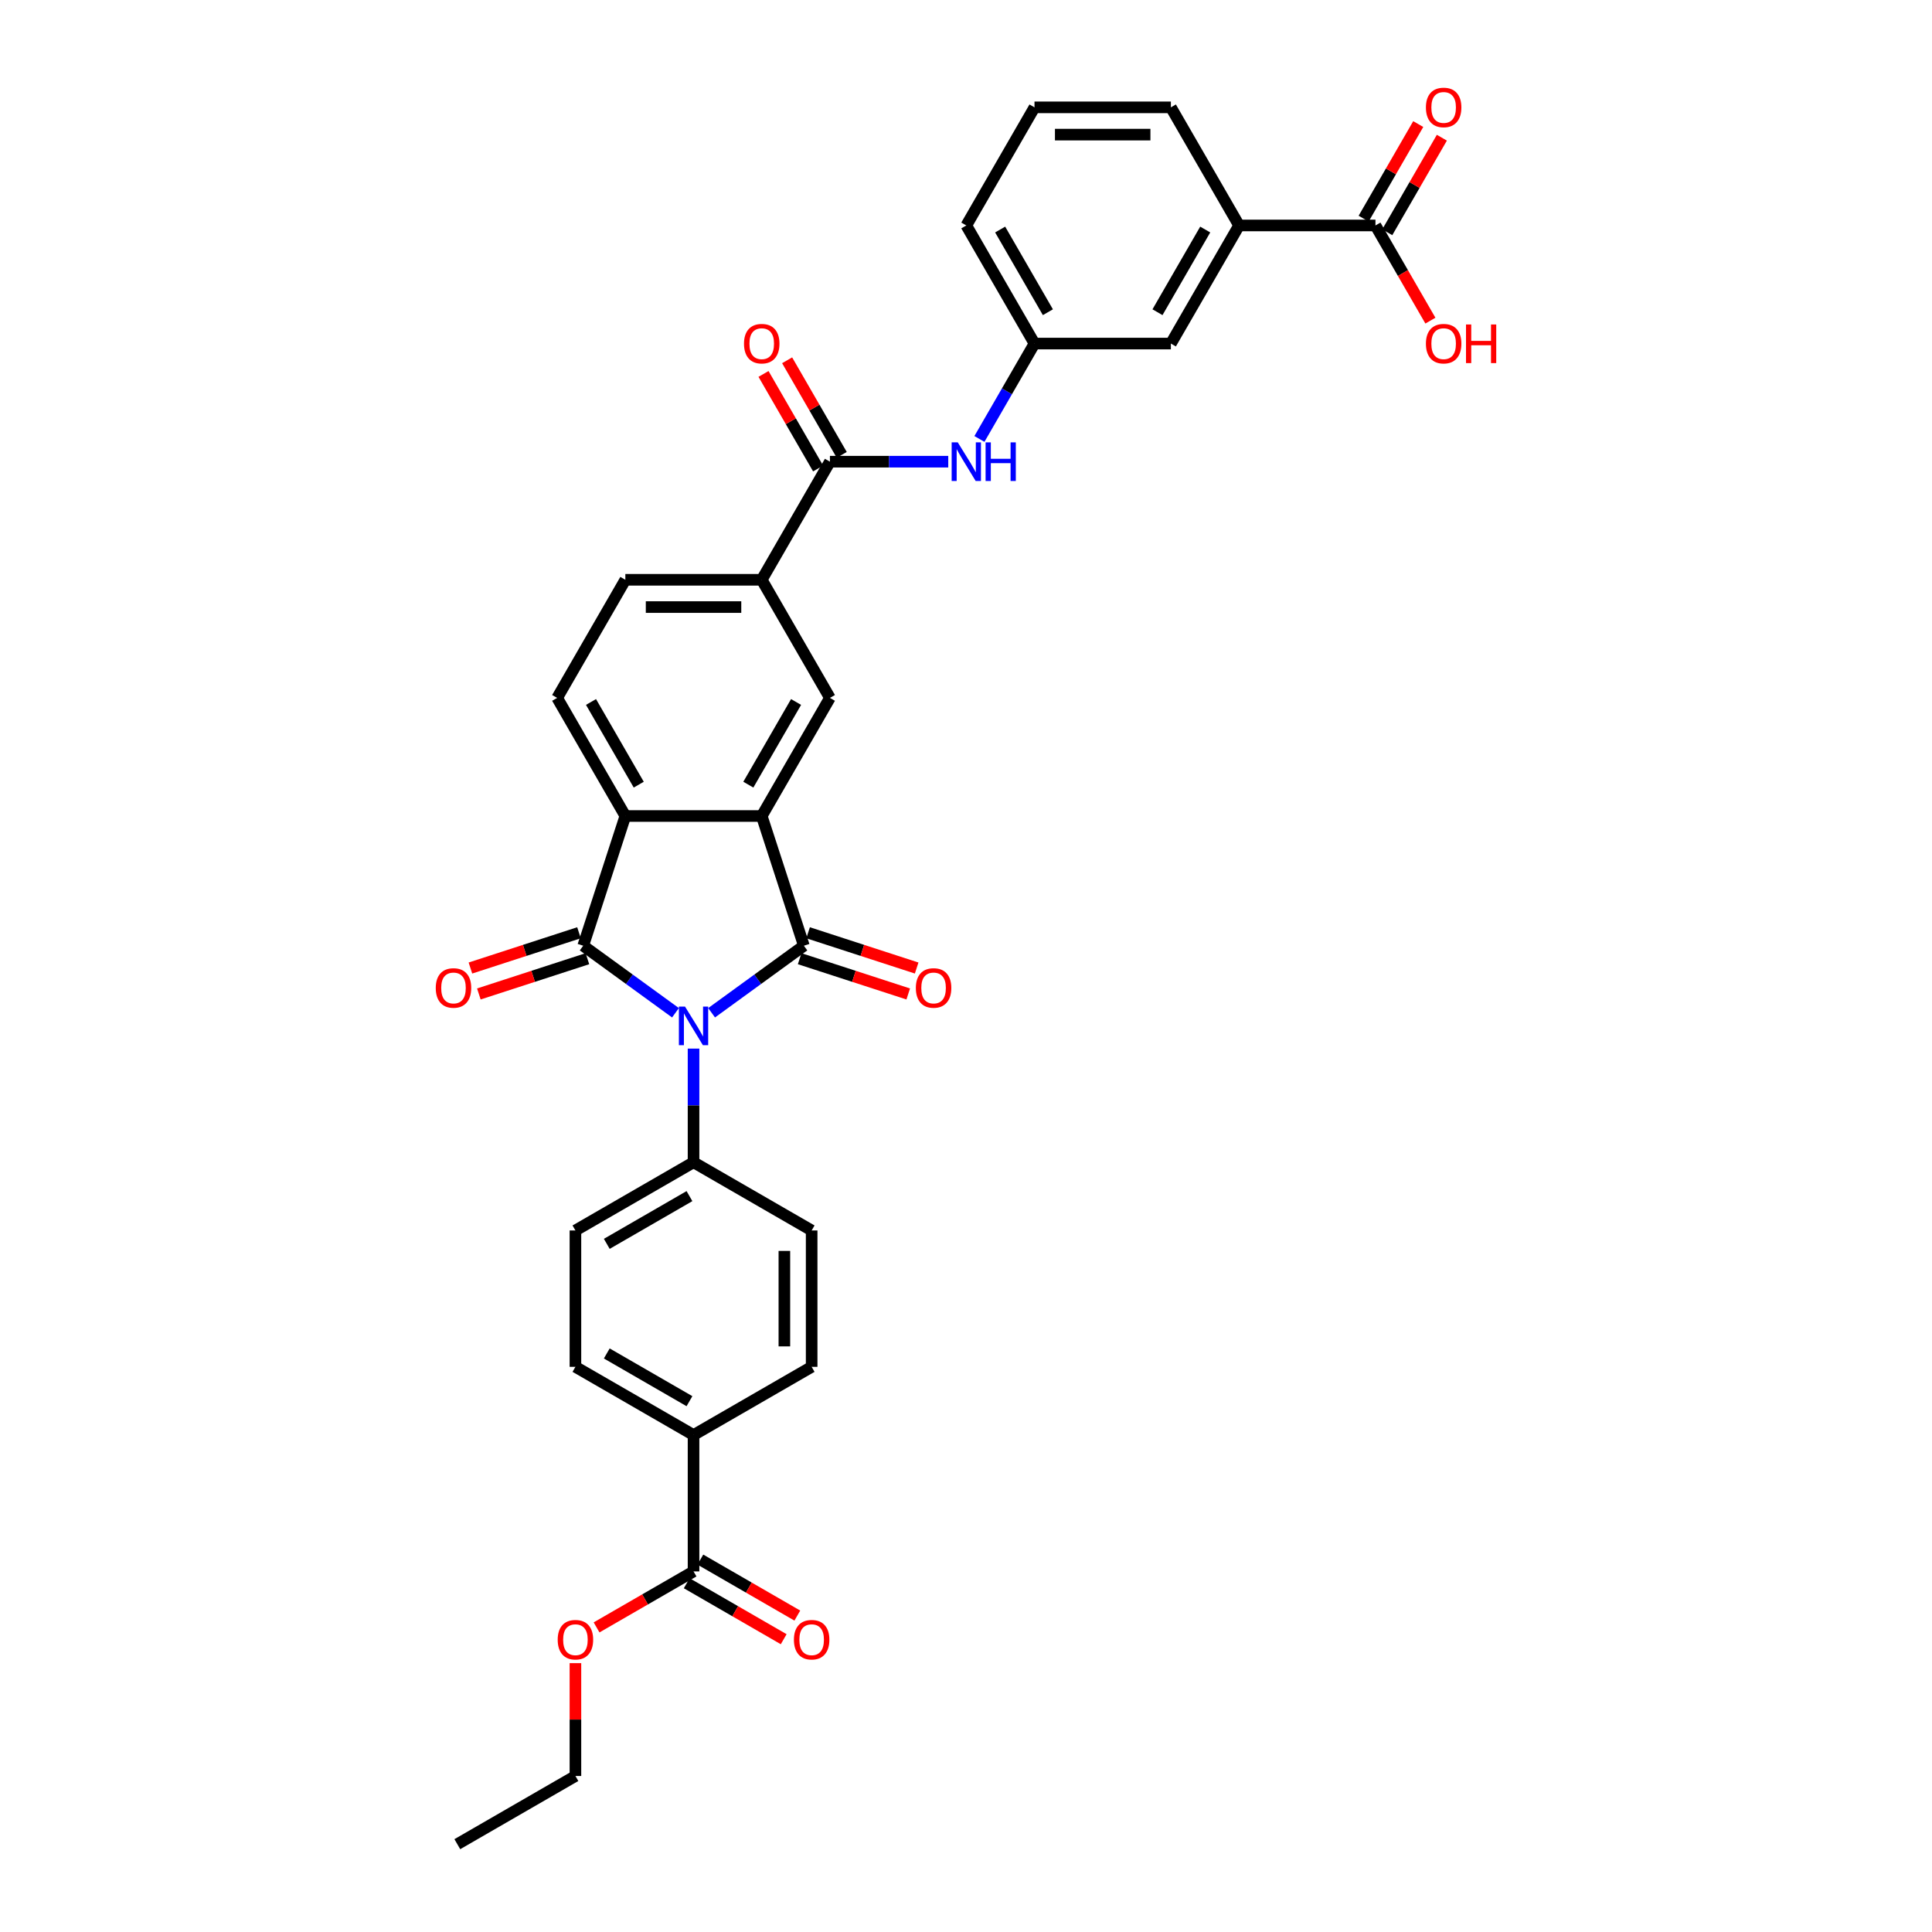 <?xml version='1.0' encoding='iso-8859-1'?>
<svg version='1.1' baseProfile='full'
              xmlns='http://www.w3.org/2000/svg'
                      xmlns:rdkit='http://www.rdkit.org/xml'
                      xmlns:xlink='http://www.w3.org/1999/xlink'
                  xml:space='preserve'
width='1000px' height='1000px' viewBox='0 0 1000 1000'>
<!-- END OF HEADER -->
<rect style='opacity:1.0;fill:#FFFFFF;stroke:none' width='1000' height='1000' x='0' y='0'> </rect>
<path class='bond-0' d='M 368.321,524.206 L 392.203,506.855' style='fill:none;fill-rule:evenodd;stroke:#0000FF;stroke-width:6px;stroke-linecap:butt;stroke-linejoin:miter;stroke-opacity:1' />
<path class='bond-0' d='M 392.203,506.855 L 416.085,489.504' style='fill:none;fill-rule:evenodd;stroke:#000000;stroke-width:6px;stroke-linecap:butt;stroke-linejoin:miter;stroke-opacity:1' />
<path class='bond-1' d='M 349.629,524.206 L 325.747,506.855' style='fill:none;fill-rule:evenodd;stroke:#0000FF;stroke-width:6px;stroke-linecap:butt;stroke-linejoin:miter;stroke-opacity:1' />
<path class='bond-1' d='M 325.747,506.855 L 301.865,489.504' style='fill:none;fill-rule:evenodd;stroke:#000000;stroke-width:6px;stroke-linecap:butt;stroke-linejoin:miter;stroke-opacity:1' />
<path class='bond-7' d='M 358.975,542.757 L 358.975,572.173' style='fill:none;fill-rule:evenodd;stroke:#0000FF;stroke-width:6px;stroke-linecap:butt;stroke-linejoin:miter;stroke-opacity:1' />
<path class='bond-7' d='M 358.975,572.173 L 358.975,601.588' style='fill:none;fill-rule:evenodd;stroke:#000000;stroke-width:6px;stroke-linecap:butt;stroke-linejoin:miter;stroke-opacity:1' />
<path class='bond-2' d='M 416.085,489.504 L 394.271,422.367' style='fill:none;fill-rule:evenodd;stroke:#000000;stroke-width:6px;stroke-linecap:butt;stroke-linejoin:miter;stroke-opacity:1' />
<path class='bond-12' d='M 413.903,496.218 L 442.001,505.347' style='fill:none;fill-rule:evenodd;stroke:#000000;stroke-width:6px;stroke-linecap:butt;stroke-linejoin:miter;stroke-opacity:1' />
<path class='bond-12' d='M 442.001,505.347 L 470.098,514.476' style='fill:none;fill-rule:evenodd;stroke:#FF0000;stroke-width:6px;stroke-linecap:butt;stroke-linejoin:miter;stroke-opacity:1' />
<path class='bond-12' d='M 418.266,482.79 L 446.363,491.92' style='fill:none;fill-rule:evenodd;stroke:#000000;stroke-width:6px;stroke-linecap:butt;stroke-linejoin:miter;stroke-opacity:1' />
<path class='bond-12' d='M 446.363,491.92 L 474.461,501.049' style='fill:none;fill-rule:evenodd;stroke:#FF0000;stroke-width:6px;stroke-linecap:butt;stroke-linejoin:miter;stroke-opacity:1' />
<path class='bond-3' d='M 301.865,489.504 L 323.679,422.367' style='fill:none;fill-rule:evenodd;stroke:#000000;stroke-width:6px;stroke-linecap:butt;stroke-linejoin:miter;stroke-opacity:1' />
<path class='bond-13' d='M 299.684,482.79 L 271.586,491.92' style='fill:none;fill-rule:evenodd;stroke:#000000;stroke-width:6px;stroke-linecap:butt;stroke-linejoin:miter;stroke-opacity:1' />
<path class='bond-13' d='M 271.586,491.92 L 243.489,501.049' style='fill:none;fill-rule:evenodd;stroke:#FF0000;stroke-width:6px;stroke-linecap:butt;stroke-linejoin:miter;stroke-opacity:1' />
<path class='bond-13' d='M 304.047,496.218 L 275.949,505.347' style='fill:none;fill-rule:evenodd;stroke:#000000;stroke-width:6px;stroke-linecap:butt;stroke-linejoin:miter;stroke-opacity:1' />
<path class='bond-13' d='M 275.949,505.347 L 247.852,514.476' style='fill:none;fill-rule:evenodd;stroke:#FF0000;stroke-width:6px;stroke-linecap:butt;stroke-linejoin:miter;stroke-opacity:1' />
<path class='bond-5' d='M 394.271,422.367 L 429.566,361.233' style='fill:none;fill-rule:evenodd;stroke:#000000;stroke-width:6px;stroke-linecap:butt;stroke-linejoin:miter;stroke-opacity:1' />
<path class='bond-5' d='M 387.338,406.138 L 412.045,363.344' style='fill:none;fill-rule:evenodd;stroke:#000000;stroke-width:6px;stroke-linecap:butt;stroke-linejoin:miter;stroke-opacity:1' />
<path class='bond-33' d='M 394.271,422.367 L 323.679,422.367' style='fill:none;fill-rule:evenodd;stroke:#000000;stroke-width:6px;stroke-linecap:butt;stroke-linejoin:miter;stroke-opacity:1' />
<path class='bond-11' d='M 323.679,422.367 L 288.383,361.233' style='fill:none;fill-rule:evenodd;stroke:#000000;stroke-width:6px;stroke-linecap:butt;stroke-linejoin:miter;stroke-opacity:1' />
<path class='bond-11' d='M 330.612,406.138 L 305.905,363.344' style='fill:none;fill-rule:evenodd;stroke:#000000;stroke-width:6px;stroke-linecap:butt;stroke-linejoin:miter;stroke-opacity:1' />
<path class='bond-4' d='M 429.566,238.965 L 394.271,300.099' style='fill:none;fill-rule:evenodd;stroke:#000000;stroke-width:6px;stroke-linecap:butt;stroke-linejoin:miter;stroke-opacity:1' />
<path class='bond-8' d='M 429.566,238.965 L 460.189,238.965' style='fill:none;fill-rule:evenodd;stroke:#000000;stroke-width:6px;stroke-linecap:butt;stroke-linejoin:miter;stroke-opacity:1' />
<path class='bond-8' d='M 460.189,238.965 L 490.812,238.965' style='fill:none;fill-rule:evenodd;stroke:#0000FF;stroke-width:6px;stroke-linecap:butt;stroke-linejoin:miter;stroke-opacity:1' />
<path class='bond-18' d='M 435.68,235.436 L 421.549,210.961' style='fill:none;fill-rule:evenodd;stroke:#000000;stroke-width:6px;stroke-linecap:butt;stroke-linejoin:miter;stroke-opacity:1' />
<path class='bond-18' d='M 421.549,210.961 L 407.419,186.486' style='fill:none;fill-rule:evenodd;stroke:#FF0000;stroke-width:6px;stroke-linecap:butt;stroke-linejoin:miter;stroke-opacity:1' />
<path class='bond-18' d='M 423.453,242.495 L 409.322,218.02' style='fill:none;fill-rule:evenodd;stroke:#000000;stroke-width:6px;stroke-linecap:butt;stroke-linejoin:miter;stroke-opacity:1' />
<path class='bond-18' d='M 409.322,218.02 L 395.192,193.545' style='fill:none;fill-rule:evenodd;stroke:#FF0000;stroke-width:6px;stroke-linecap:butt;stroke-linejoin:miter;stroke-opacity:1' />
<path class='bond-6' d='M 429.566,361.233 L 394.271,300.099' style='fill:none;fill-rule:evenodd;stroke:#000000;stroke-width:6px;stroke-linecap:butt;stroke-linejoin:miter;stroke-opacity:1' />
<path class='bond-35' d='M 394.271,300.099 L 323.679,300.099' style='fill:none;fill-rule:evenodd;stroke:#000000;stroke-width:6px;stroke-linecap:butt;stroke-linejoin:miter;stroke-opacity:1' />
<path class='bond-35' d='M 383.682,314.218 L 334.268,314.218' style='fill:none;fill-rule:evenodd;stroke:#000000;stroke-width:6px;stroke-linecap:butt;stroke-linejoin:miter;stroke-opacity:1' />
<path class='bond-22' d='M 358.975,601.588 L 420.109,636.884' style='fill:none;fill-rule:evenodd;stroke:#000000;stroke-width:6px;stroke-linecap:butt;stroke-linejoin:miter;stroke-opacity:1' />
<path class='bond-23' d='M 358.975,601.588 L 297.841,636.884' style='fill:none;fill-rule:evenodd;stroke:#000000;stroke-width:6px;stroke-linecap:butt;stroke-linejoin:miter;stroke-opacity:1' />
<path class='bond-23' d='M 356.864,619.109 L 314.07,643.816' style='fill:none;fill-rule:evenodd;stroke:#000000;stroke-width:6px;stroke-linecap:butt;stroke-linejoin:miter;stroke-opacity:1' />
<path class='bond-16' d='M 506.948,227.205 L 521.201,202.518' style='fill:none;fill-rule:evenodd;stroke:#0000FF;stroke-width:6px;stroke-linecap:butt;stroke-linejoin:miter;stroke-opacity:1' />
<path class='bond-16' d='M 521.201,202.518 L 535.454,177.831' style='fill:none;fill-rule:evenodd;stroke:#000000;stroke-width:6px;stroke-linecap:butt;stroke-linejoin:miter;stroke-opacity:1' />
<path class='bond-9' d='M 711.932,116.697 L 641.341,116.697' style='fill:none;fill-rule:evenodd;stroke:#000000;stroke-width:6px;stroke-linecap:butt;stroke-linejoin:miter;stroke-opacity:1' />
<path class='bond-20' d='M 718.046,120.227 L 732.176,95.752' style='fill:none;fill-rule:evenodd;stroke:#000000;stroke-width:6px;stroke-linecap:butt;stroke-linejoin:miter;stroke-opacity:1' />
<path class='bond-20' d='M 732.176,95.752 L 746.307,71.277' style='fill:none;fill-rule:evenodd;stroke:#FF0000;stroke-width:6px;stroke-linecap:butt;stroke-linejoin:miter;stroke-opacity:1' />
<path class='bond-20' d='M 705.819,113.168 L 719.95,88.693' style='fill:none;fill-rule:evenodd;stroke:#000000;stroke-width:6px;stroke-linecap:butt;stroke-linejoin:miter;stroke-opacity:1' />
<path class='bond-20' d='M 719.95,88.693 L 734.08,64.218' style='fill:none;fill-rule:evenodd;stroke:#FF0000;stroke-width:6px;stroke-linecap:butt;stroke-linejoin:miter;stroke-opacity:1' />
<path class='bond-26' d='M 711.932,116.697 L 726.153,141.328' style='fill:none;fill-rule:evenodd;stroke:#000000;stroke-width:6px;stroke-linecap:butt;stroke-linejoin:miter;stroke-opacity:1' />
<path class='bond-26' d='M 726.153,141.328 L 740.373,165.958' style='fill:none;fill-rule:evenodd;stroke:#FF0000;stroke-width:6px;stroke-linecap:butt;stroke-linejoin:miter;stroke-opacity:1' />
<path class='bond-10' d='M 358.975,813.362 L 358.975,742.771' style='fill:none;fill-rule:evenodd;stroke:#000000;stroke-width:6px;stroke-linecap:butt;stroke-linejoin:miter;stroke-opacity:1' />
<path class='bond-21' d='M 355.445,819.476 L 380.542,833.965' style='fill:none;fill-rule:evenodd;stroke:#000000;stroke-width:6px;stroke-linecap:butt;stroke-linejoin:miter;stroke-opacity:1' />
<path class='bond-21' d='M 380.542,833.965 L 405.638,848.454' style='fill:none;fill-rule:evenodd;stroke:#FF0000;stroke-width:6px;stroke-linecap:butt;stroke-linejoin:miter;stroke-opacity:1' />
<path class='bond-21' d='M 362.504,807.249 L 387.601,821.738' style='fill:none;fill-rule:evenodd;stroke:#000000;stroke-width:6px;stroke-linecap:butt;stroke-linejoin:miter;stroke-opacity:1' />
<path class='bond-21' d='M 387.601,821.738 L 412.697,836.228' style='fill:none;fill-rule:evenodd;stroke:#FF0000;stroke-width:6px;stroke-linecap:butt;stroke-linejoin:miter;stroke-opacity:1' />
<path class='bond-27' d='M 358.975,813.362 L 333.879,827.852' style='fill:none;fill-rule:evenodd;stroke:#000000;stroke-width:6px;stroke-linecap:butt;stroke-linejoin:miter;stroke-opacity:1' />
<path class='bond-27' d='M 333.879,827.852 L 308.783,842.341' style='fill:none;fill-rule:evenodd;stroke:#FF0000;stroke-width:6px;stroke-linecap:butt;stroke-linejoin:miter;stroke-opacity:1' />
<path class='bond-19' d='M 288.383,361.233 L 323.679,300.099' style='fill:none;fill-rule:evenodd;stroke:#000000;stroke-width:6px;stroke-linecap:butt;stroke-linejoin:miter;stroke-opacity:1' />
<path class='bond-14' d='M 641.341,116.697 L 606.045,177.831' style='fill:none;fill-rule:evenodd;stroke:#000000;stroke-width:6px;stroke-linecap:butt;stroke-linejoin:miter;stroke-opacity:1' />
<path class='bond-14' d='M 623.82,118.808 L 599.113,161.602' style='fill:none;fill-rule:evenodd;stroke:#000000;stroke-width:6px;stroke-linecap:butt;stroke-linejoin:miter;stroke-opacity:1' />
<path class='bond-36' d='M 641.341,116.697 L 606.045,55.563' style='fill:none;fill-rule:evenodd;stroke:#000000;stroke-width:6px;stroke-linecap:butt;stroke-linejoin:miter;stroke-opacity:1' />
<path class='bond-15' d='M 358.975,742.771 L 297.841,707.475' style='fill:none;fill-rule:evenodd;stroke:#000000;stroke-width:6px;stroke-linecap:butt;stroke-linejoin:miter;stroke-opacity:1' />
<path class='bond-15' d='M 356.864,725.25 L 314.07,700.543' style='fill:none;fill-rule:evenodd;stroke:#000000;stroke-width:6px;stroke-linecap:butt;stroke-linejoin:miter;stroke-opacity:1' />
<path class='bond-34' d='M 358.975,742.771 L 420.109,707.475' style='fill:none;fill-rule:evenodd;stroke:#000000;stroke-width:6px;stroke-linecap:butt;stroke-linejoin:miter;stroke-opacity:1' />
<path class='bond-17' d='M 535.454,177.831 L 606.045,177.831' style='fill:none;fill-rule:evenodd;stroke:#000000;stroke-width:6px;stroke-linecap:butt;stroke-linejoin:miter;stroke-opacity:1' />
<path class='bond-30' d='M 535.454,177.831 L 500.158,116.697' style='fill:none;fill-rule:evenodd;stroke:#000000;stroke-width:6px;stroke-linecap:butt;stroke-linejoin:miter;stroke-opacity:1' />
<path class='bond-30' d='M 542.386,161.602 L 517.679,118.808' style='fill:none;fill-rule:evenodd;stroke:#000000;stroke-width:6px;stroke-linecap:butt;stroke-linejoin:miter;stroke-opacity:1' />
<path class='bond-24' d='M 420.109,636.884 L 420.109,707.475' style='fill:none;fill-rule:evenodd;stroke:#000000;stroke-width:6px;stroke-linecap:butt;stroke-linejoin:miter;stroke-opacity:1' />
<path class='bond-24' d='M 405.991,647.472 L 405.991,696.887' style='fill:none;fill-rule:evenodd;stroke:#000000;stroke-width:6px;stroke-linecap:butt;stroke-linejoin:miter;stroke-opacity:1' />
<path class='bond-25' d='M 297.841,636.884 L 297.841,707.475' style='fill:none;fill-rule:evenodd;stroke:#000000;stroke-width:6px;stroke-linecap:butt;stroke-linejoin:miter;stroke-opacity:1' />
<path class='bond-31' d='M 297.841,860.842 L 297.841,890.046' style='fill:none;fill-rule:evenodd;stroke:#FF0000;stroke-width:6px;stroke-linecap:butt;stroke-linejoin:miter;stroke-opacity:1' />
<path class='bond-31' d='M 297.841,890.046 L 297.841,919.25' style='fill:none;fill-rule:evenodd;stroke:#000000;stroke-width:6px;stroke-linecap:butt;stroke-linejoin:miter;stroke-opacity:1' />
<path class='bond-28' d='M 606.045,55.563 L 535.454,55.563' style='fill:none;fill-rule:evenodd;stroke:#000000;stroke-width:6px;stroke-linecap:butt;stroke-linejoin:miter;stroke-opacity:1' />
<path class='bond-28' d='M 595.456,69.681 L 546.042,69.681' style='fill:none;fill-rule:evenodd;stroke:#000000;stroke-width:6px;stroke-linecap:butt;stroke-linejoin:miter;stroke-opacity:1' />
<path class='bond-29' d='M 535.454,55.563 L 500.158,116.697' style='fill:none;fill-rule:evenodd;stroke:#000000;stroke-width:6px;stroke-linecap:butt;stroke-linejoin:miter;stroke-opacity:1' />
<path class='bond-32' d='M 297.841,919.25 L 236.707,954.545' style='fill:none;fill-rule:evenodd;stroke:#000000;stroke-width:6px;stroke-linecap:butt;stroke-linejoin:miter;stroke-opacity:1' />
<path  class='atom-0' d='M 354.556 521.001
L 361.107 531.589
Q 361.756 532.634, 362.801 534.526
Q 363.846 536.418, 363.902 536.531
L 363.902 521.001
L 366.556 521.001
L 366.556 540.992
L 363.817 540.992
L 356.787 529.415
Q 355.968 528.06, 355.092 526.507
Q 354.245 524.954, 353.991 524.474
L 353.991 540.992
L 351.393 540.992
L 351.393 521.001
L 354.556 521.001
' fill='#0000FF'/>
<path  class='atom-9' d='M 495.739 228.97
L 502.29 239.558
Q 502.939 240.603, 503.984 242.495
Q 505.029 244.387, 505.085 244.5
L 505.085 228.97
L 507.739 228.97
L 507.739 248.961
L 505 248.961
L 497.97 237.384
Q 497.151 236.029, 496.275 234.476
Q 495.428 232.923, 495.174 232.443
L 495.174 248.961
L 492.576 248.961
L 492.576 228.97
L 495.739 228.97
' fill='#0000FF'/>
<path  class='atom-9' d='M 510.14 228.97
L 512.85 228.97
L 512.85 237.469
L 523.072 237.469
L 523.072 228.97
L 525.783 228.97
L 525.783 248.961
L 523.072 248.961
L 523.072 239.728
L 512.85 239.728
L 512.85 248.961
L 510.14 248.961
L 510.14 228.97
' fill='#0000FF'/>
<path  class='atom-13' d='M 474.044 511.374
Q 474.044 506.574, 476.416 503.892
Q 478.788 501.209, 483.221 501.209
Q 487.654 501.209, 490.026 503.892
Q 492.398 506.574, 492.398 511.374
Q 492.398 516.231, 489.998 518.998
Q 487.598 521.737, 483.221 521.737
Q 478.816 521.737, 476.416 518.998
Q 474.044 516.259, 474.044 511.374
M 483.221 519.478
Q 486.271 519.478, 487.908 517.445
Q 489.574 515.384, 489.574 511.374
Q 489.574 507.449, 487.908 505.473
Q 486.271 503.468, 483.221 503.468
Q 480.172 503.468, 478.506 505.445
Q 476.868 507.421, 476.868 511.374
Q 476.868 515.412, 478.506 517.445
Q 480.172 519.478, 483.221 519.478
' fill='#FF0000'/>
<path  class='atom-14' d='M 225.552 511.374
Q 225.552 506.574, 227.924 503.892
Q 230.296 501.209, 234.729 501.209
Q 239.162 501.209, 241.534 503.892
Q 243.906 506.574, 243.906 511.374
Q 243.906 516.231, 241.505 518.998
Q 239.105 521.737, 234.729 521.737
Q 230.324 521.737, 227.924 518.998
Q 225.552 516.259, 225.552 511.374
M 234.729 519.478
Q 237.778 519.478, 239.416 517.445
Q 241.082 515.384, 241.082 511.374
Q 241.082 507.449, 239.416 505.473
Q 237.778 503.468, 234.729 503.468
Q 231.679 503.468, 230.013 505.445
Q 228.375 507.421, 228.375 511.374
Q 228.375 515.412, 230.013 517.445
Q 231.679 519.478, 234.729 519.478
' fill='#FF0000'/>
<path  class='atom-19' d='M 385.094 177.888
Q 385.094 173.088, 387.466 170.405
Q 389.838 167.723, 394.271 167.723
Q 398.704 167.723, 401.076 170.405
Q 403.448 173.088, 403.448 177.888
Q 403.448 182.744, 401.047 185.512
Q 398.647 188.251, 394.271 188.251
Q 389.866 188.251, 387.466 185.512
Q 385.094 182.773, 385.094 177.888
M 394.271 185.992
Q 397.32 185.992, 398.958 183.959
Q 400.624 181.897, 400.624 177.888
Q 400.624 173.963, 398.958 171.986
Q 397.32 169.982, 394.271 169.982
Q 391.221 169.982, 389.555 171.958
Q 387.917 173.935, 387.917 177.888
Q 387.917 181.926, 389.555 183.959
Q 391.221 185.992, 394.271 185.992
' fill='#FF0000'/>
<path  class='atom-21' d='M 738.051 55.62
Q 738.051 50.819, 740.423 48.137
Q 742.795 45.455, 747.228 45.455
Q 751.661 45.455, 754.033 48.137
Q 756.405 50.819, 756.405 55.62
Q 756.405 60.476, 754.005 63.244
Q 751.605 65.983, 747.228 65.983
Q 742.823 65.983, 740.423 63.244
Q 738.051 60.505, 738.051 55.62
M 747.228 63.724
Q 750.278 63.724, 751.915 61.691
Q 753.581 59.629, 753.581 55.62
Q 753.581 51.695, 751.915 49.718
Q 750.278 47.714, 747.228 47.714
Q 744.179 47.714, 742.513 49.69
Q 740.875 51.667, 740.875 55.62
Q 740.875 59.658, 742.513 61.691
Q 744.179 63.724, 747.228 63.724
' fill='#FF0000'/>
<path  class='atom-22' d='M 410.932 848.715
Q 410.932 843.914, 413.304 841.232
Q 415.676 838.55, 420.109 838.55
Q 424.542 838.55, 426.914 841.232
Q 429.286 843.914, 429.286 848.715
Q 429.286 853.571, 426.886 856.339
Q 424.486 859.078, 420.109 859.078
Q 415.704 859.078, 413.304 856.339
Q 410.932 853.6, 410.932 848.715
M 420.109 856.819
Q 423.158 856.819, 424.796 854.786
Q 426.462 852.724, 426.462 848.715
Q 426.462 844.79, 424.796 842.813
Q 423.158 840.808, 420.109 840.808
Q 417.059 840.808, 415.393 842.785
Q 413.756 844.762, 413.756 848.715
Q 413.756 852.753, 415.393 854.786
Q 417.059 856.819, 420.109 856.819
' fill='#FF0000'/>
<path  class='atom-27' d='M 738.051 177.888
Q 738.051 173.088, 740.423 170.405
Q 742.795 167.723, 747.228 167.723
Q 751.661 167.723, 754.033 170.405
Q 756.405 173.088, 756.405 177.888
Q 756.405 182.744, 754.005 185.512
Q 751.605 188.251, 747.228 188.251
Q 742.823 188.251, 740.423 185.512
Q 738.051 182.773, 738.051 177.888
M 747.228 185.992
Q 750.278 185.992, 751.915 183.959
Q 753.581 181.897, 753.581 177.888
Q 753.581 173.963, 751.915 171.986
Q 750.278 169.982, 747.228 169.982
Q 744.179 169.982, 742.513 171.958
Q 740.875 173.935, 740.875 177.888
Q 740.875 181.926, 742.513 183.959
Q 744.179 185.992, 747.228 185.992
' fill='#FF0000'/>
<path  class='atom-27' d='M 758.805 167.948
L 761.516 167.948
L 761.516 176.448
L 771.737 176.448
L 771.737 167.948
L 774.448 167.948
L 774.448 187.94
L 771.737 187.94
L 771.737 178.707
L 761.516 178.707
L 761.516 187.94
L 758.805 187.94
L 758.805 167.948
' fill='#FF0000'/>
<path  class='atom-28' d='M 288.664 848.715
Q 288.664 843.914, 291.036 841.232
Q 293.408 838.55, 297.841 838.55
Q 302.274 838.55, 304.646 841.232
Q 307.018 843.914, 307.018 848.715
Q 307.018 853.571, 304.618 856.339
Q 302.218 859.078, 297.841 859.078
Q 293.436 859.078, 291.036 856.339
Q 288.664 853.6, 288.664 848.715
M 297.841 856.819
Q 300.89 856.819, 302.528 854.786
Q 304.194 852.724, 304.194 848.715
Q 304.194 844.79, 302.528 842.813
Q 300.89 840.808, 297.841 840.808
Q 294.791 840.808, 293.125 842.785
Q 291.488 844.762, 291.488 848.715
Q 291.488 852.753, 293.125 854.786
Q 294.791 856.819, 297.841 856.819
' fill='#FF0000'/>
</svg>
